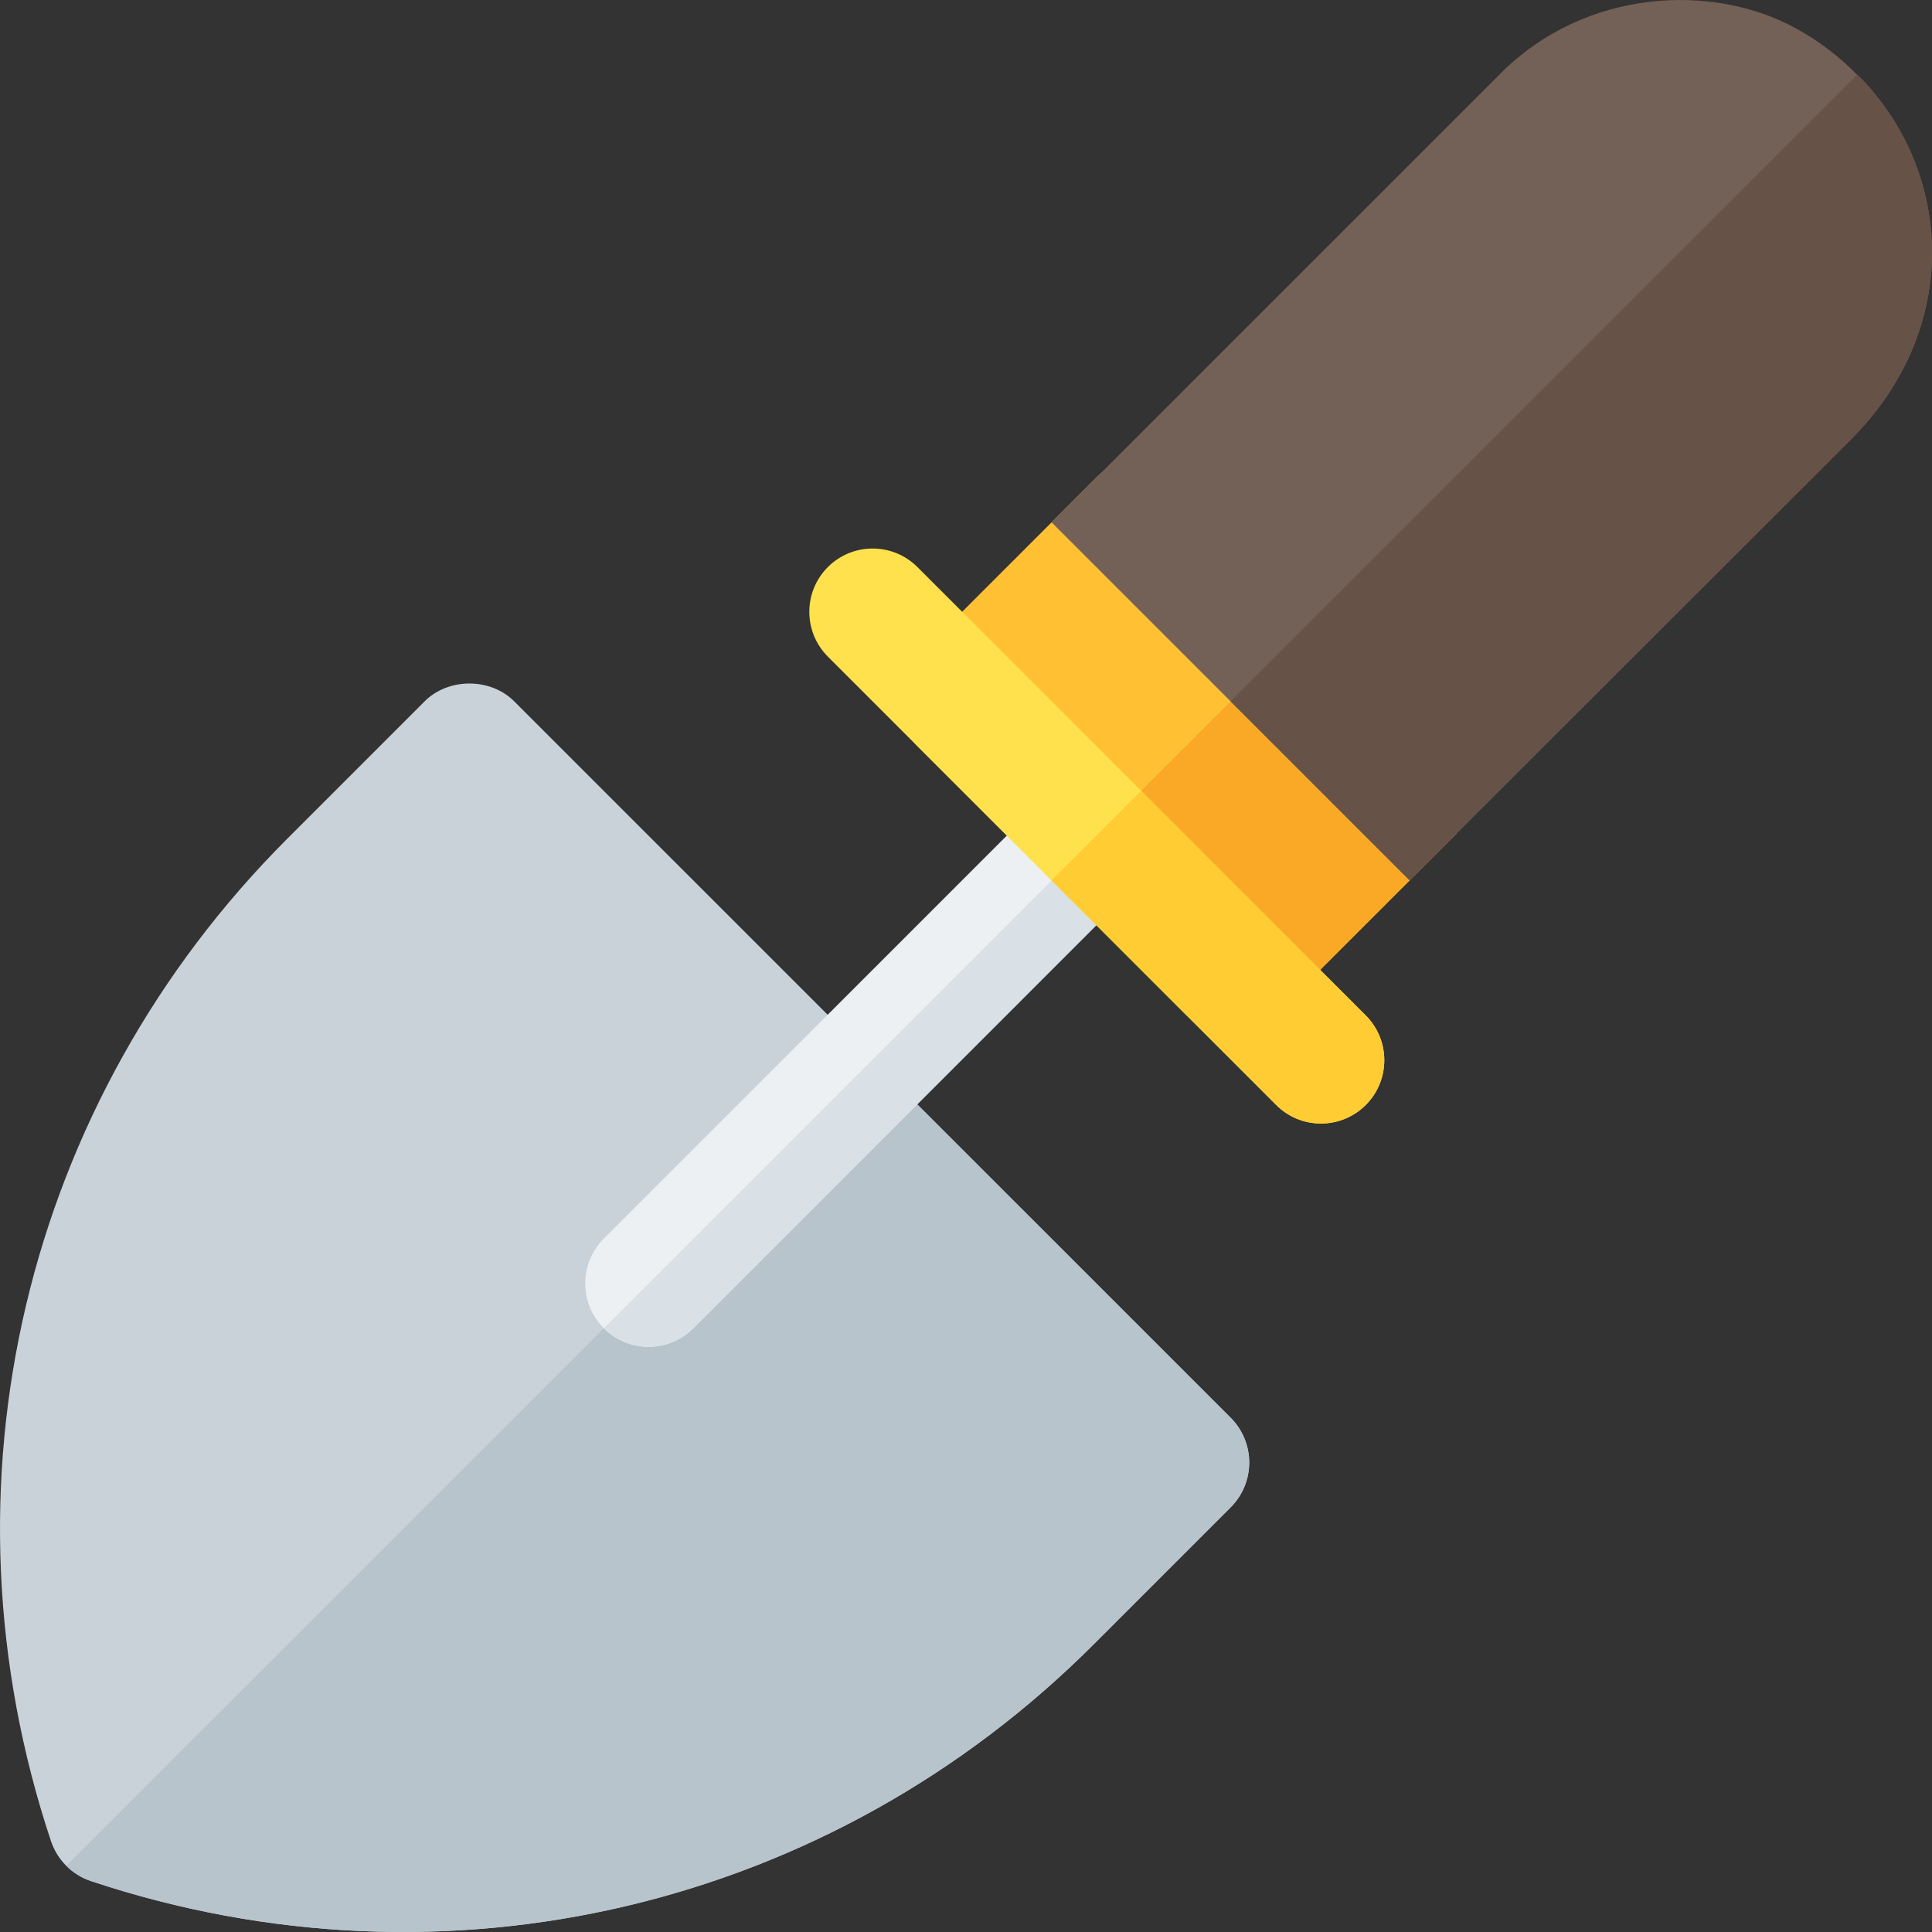 <?xml version="1.0" encoding="iso-8859-1"?>
<!-- Uploaded to: SVG Repo, www.svgrepo.com, Generator: SVG Repo Mixer Tools -->
<svg height="800px" width="800px" version="1.1" id="Layer_1" xmlns="http://www.w3.org/2000/svg" xmlns:xlink="http://www.w3.org/1999/xlink" 
	 viewBox="0 0 512 512" xml:space="preserve">
<rect x="0" y="0" width="512" height="512" fill="#333333" stroke="none"/>
<path style="fill:#C9D2D9;" d="M24.119,498.508c-5.015-1.672-8.949-5.605-10.62-10.62c-31.314-94.025-7.245-195.868,62.804-265.792
	l36.232-36.237c6.293-6.294,17.438-6.294,23.732,0l189.876,189.865c3.147,3.147,4.917,7.413,4.917,11.865
	c0,4.452-1.77,8.719-4.917,11.865l-36.253,36.253C220.078,505.634,118.281,529.845,24.119,498.508z"/>
<path style="fill:#B7C4CC;" d="M326.141,399.456c3.147-3.147,4.917-7.413,4.917-11.865c0-4.452-1.77-8.719-4.917-11.865
	l-94.935-94.929L17.553,494.449c1.819,1.82,4.058,3.222,6.566,4.059c94.162,31.337,195.959,7.127,265.769-62.798L326.141,399.456z"
	/>
<path style="fill:#EDF0F2;" d="M160.009,351.992c-6.555-6.55-6.555-17.176,0-23.732l118.669-118.675
	c6.555-6.555,17.176-6.555,23.732,0c6.555,6.55,6.555,17.176,0,23.732L183.741,351.992
	C177.184,358.549,166.564,358.549,160.009,351.992z"/>
<path style="fill:#DAE1E6;" d="M302.413,209.589L160.009,351.992c6.555,6.555,17.176,6.555,23.732,0L302.41,233.318
	C308.966,226.762,308.966,216.14,302.413,209.589z"/>
<path style="fill:#FFC033;" d="M326.13,273.805c-4.294,0-8.588-1.639-11.865-4.917l-71.163-71.157
	c-3.147-3.147-4.917-7.413-4.917-11.865c0-4.452,1.77-8.719,4.917-11.865l47.441-47.441c6.555-6.555,17.176-6.555,23.732,0
	l71.163,71.163c3.147,3.147,4.917,7.413,4.917,11.865c0,4.452-1.77,8.719-4.917,11.865l-47.441,47.436
	C334.719,272.166,330.424,273.805,326.13,273.805z"/>
<path style="fill:#F9A926;" d="M314.265,268.888c3.278,3.278,7.572,4.917,11.865,4.917c4.293,0,8.588-1.639,11.865-4.917
	l47.441-47.436c3.147-3.147,4.917-7.413,4.917-11.865c0-4.452-1.77-8.719-4.917-11.865l-35.578-35.578l-71.172,71.172
	L314.265,268.888z"/>
<path style="fill:#736056;" d="M492.952,20.499c-0.336-0.224-0.559-0.448-0.784-0.671c-4.698-4.812-10.068-8.951-16.223-12.307
	C454.24-4.451,420.226-3.333,397.402,19.716L278.692,138.425l94.878,94.878l117.032-116.919
	C519.915,86.958,517.566,45.785,492.952,20.499z"/>
<path style="fill:#665247;" d="M490.603,116.384L373.57,233.303l-47.439-47.439L492.168,19.828c0.224,0.224,0.448,0.448,0.784,0.671
	C517.566,45.785,519.915,86.958,490.603,116.384z"/>
<path style="fill:#FFE14D;" d="M350.07,297.75c-4.294,0-8.588-1.639-11.865-4.917L219.393,174.01
	c-6.555-6.555-6.555-17.181,0-23.737c6.555-6.545,17.177-6.55,23.732,0.006L361.936,269.1c6.555,6.555,6.555,17.181,0,23.737
	C358.658,296.111,354.364,297.75,350.07,297.75z"/>
<path style="fill:#FFCC33;" d="M338.204,292.832c3.278,3.278,7.572,4.917,11.865,4.917c4.293,0,8.588-1.639,11.865-4.912
	c6.555-6.555,6.555-17.181,0-23.737l-59.515-59.52l-23.732,23.732L338.204,292.832z"/>
</svg>